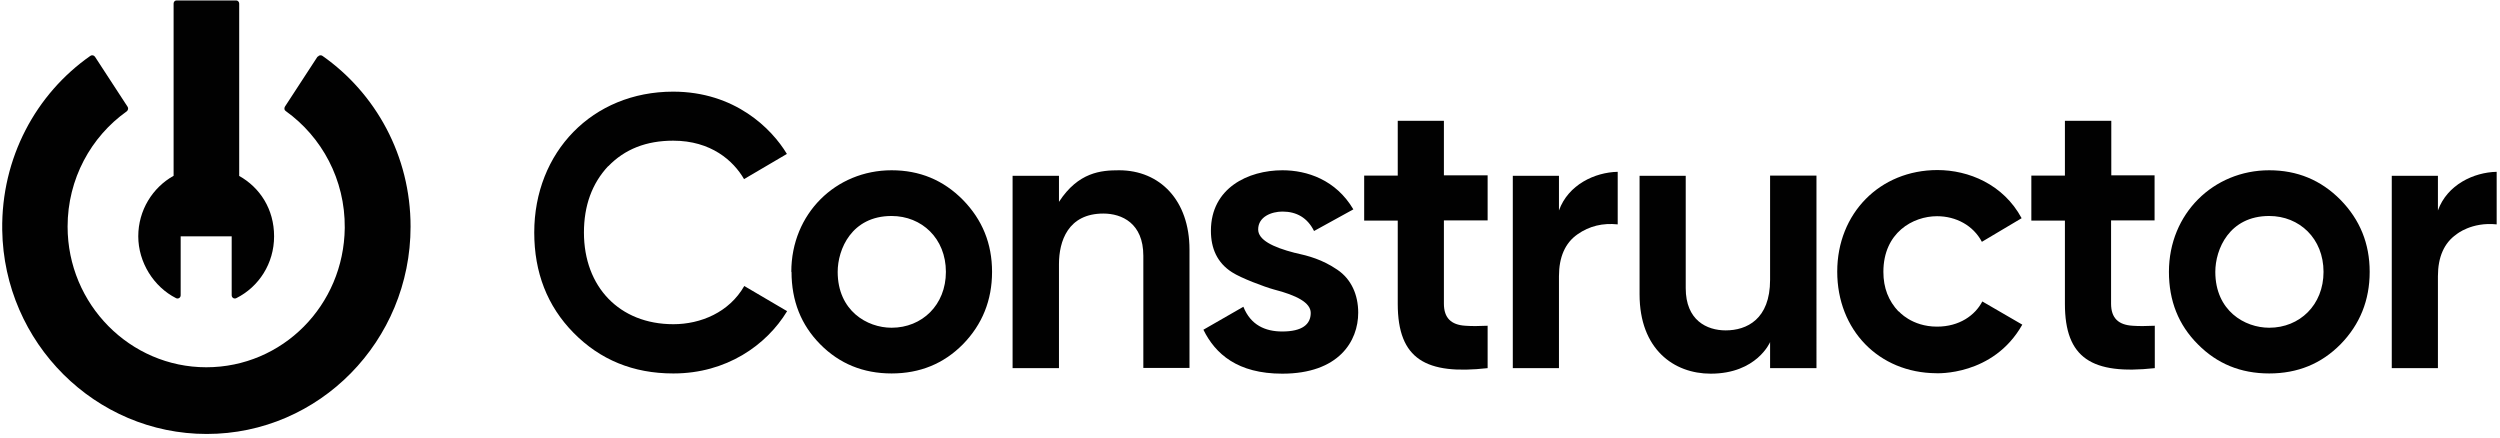 <?xml version="1.0" encoding="UTF-8"?><svg id="Layer_1" xmlns="http://www.w3.org/2000/svg" width="39.92mm" height="7mm" xmlns:xlink="http://www.w3.org/1999/xlink" viewBox="0 0 113.16 19.85"><defs><style>.cls-1{fill:none;}.cls-2{fill:#010101;}.cls-3{clip-path:url(#clippath-1);}.cls-4{clip-path:url(#clippath-2);}.cls-5{clip-path:url(#clippath);}</style><clipPath id="clippath"><rect class="cls-1" x="5.95" width="6.67" height="14.24"/></clipPath><clipPath id="clippath-1"><rect class="cls-1" y="2.24" width="19.28" height="17.61"/></clipPath><clipPath id="clippath-2"><rect class="cls-1" x="107.28" y="7.57" width="5.88" height="9.33"/></clipPath></defs><g class="cls-5"><path class="cls-2" d="M10.81,7.96V.16c0-.07-.06-.14-.13-.14h-2.71c-.07,0-.13.06-.13.14v7.8c-.95.53-1.6,1.56-1.6,2.74s.7,2.29,1.71,2.8c.1.05.21-.02.21-.13v-2.67h2.31v2.67c0,.11.11.18.21.13,1.02-.51,1.71-1.57,1.71-2.8s-.64-2.21-1.59-2.74Z"/></g><g class="cls-3"><path class="cls-2" d="M14.36,2.56l-1.48,2.27c-.04.07-.03.16.04.2,1.63,1.17,2.69,3.1,2.67,5.29-.04,3.51-2.82,6.31-6.27,6.31s-6.28-2.85-6.28-6.37c0-2.16,1.06-4.07,2.68-5.22.06-.05.08-.14.04-.2l-1.48-2.27c-.05-.07-.14-.09-.21-.04C1.61,4.25.03,7.15.08,10.42c.08,5.11,4.22,9.23,9.26,9.23,5.1,0,9.23-4.21,9.23-9.39,0-3.21-1.58-6.04-3.99-7.73-.07-.05-.16-.03-.21.04Z"/></g><path class="cls-2" d="M80.13,12.67c0,1.79-1.06,2.29-2.01,2.29-.86,0-1.81-.46-1.81-1.91v-5.09h-2.09v5.37c0,2.48,1.55,3.59,3.22,3.59,2.09,0,2.69-1.43,2.69-1.43v1.18h2.1V7.95h-2.1v4.71Z"/><path class="cls-2" d="M27.52,7.53c.75-.78,1.73-1.16,2.94-1.16,1.72,0,2.73.91,3.21,1.74l1.94-1.14c-.69-1.15-2.36-2.82-5.15-2.82-3.66,0-6.29,2.74-6.29,6.38,0,1.81.59,3.33,1.78,4.54,1.2,1.22,2.7,1.84,4.51,1.84h.02c2.38,0,4.2-1.27,5.14-2.82l-1.94-1.14c-.68,1.19-1.97,1.73-3.21,1.73-2.45,0-4.05-1.7-4.05-4.15,0-1.21.36-2.22,1.1-3.01h0"/><path class="cls-2" d="M95.58,7.95v-2.48h-2.1v2.48h-1.52v2.04h1.52v3.77c0,2.46,1.22,3.22,4.07,2.91v-1.92c-.4.02-.73.02-1.01,0-.63-.04-.97-.34-.97-1v-3.77h1.97v-2.04h-1.97Z"/><path class="cls-2" d="M85.95,14.11c-.46-.49-.69-1.07-.69-1.8,0-1.78,1.34-2.52,2.43-2.52.86,0,1.64.42,2.03,1.16l1.8-1.07c-.83-1.54-2.41-2.18-3.81-2.18-2.61,0-4.54,1.96-4.54,4.6s1.88,4.58,4.48,4.6c0,0,2.58.14,3.9-2.2l-1.81-1.05c-.33.63-1.04,1.14-2.05,1.14-1.16,0-1.74-.7-1.74-.7"/><path class="cls-2" d="M35.82,12.31c0,1.31.43,2.4,1.3,3.28.87.88,1.95,1.32,3.23,1.32s2.36-.44,3.23-1.32c.88-.9,1.32-2,1.32-3.28s-.44-2.36-1.32-3.26c-.89-.9-1.96-1.34-3.23-1.34-2.52,0-4.54,1.96-4.54,4.6ZM42.81,12.31c0,1.5-1.08,2.53-2.46,2.53-1.11,0-2.44-.77-2.44-2.53,0-1.02.63-2.53,2.44-2.53,1.37,0,2.46,1.02,2.46,2.53Z"/><path class="cls-2" d="M58.61,11.45c-1.01-.26-1.66-.59-1.66-1.06,0-.58.61-.81,1.1-.81.64,0,1.13.28,1.43.88l1.78-.98c-.79-1.34-2.1-1.77-3.21-1.77-1.55,0-3.24.8-3.24,2.74,0,.79.28,1.45.96,1.88.4.26,1.46.66,1.9.78,1.01.26,1.66.59,1.66,1.06,0,.52-.39.84-1.29.84-.77,0-1.43-.29-1.76-1.12l-1.81,1.04c.54,1.1,1.55,1.99,3.57,1.99,2.56,0,3.44-1.47,3.44-2.76,0-.81-.31-1.52-.95-1.95-.68-.46-1.28-.62-1.91-.76"/><path class="cls-2" d="M65.36,7.95v-2.48h-2.09v2.48h-1.52v2.04h1.52v3.77c0,2.52,1.29,3.22,4.07,2.91v-1.92c-.4.02-.73.02-1.01,0-.64-.04-.97-.35-.97-1v-3.77h1.98v-2.04h-1.98Z"/><path class="cls-2" d="M70.57,9.54v-1.58h-2.09v8.71h2.09v-4.16c0-.87.28-1.51.84-1.9.54-.38,1.15-.52,1.82-.45v-2.38c-1.03.02-2.24.58-2.66,1.75h0Z"/><g class="cls-4"><path class="cls-2" d="M110.37,9.54v-1.58h-2.09v8.71h2.09v-4.16c0-.87.28-1.51.84-1.9,0,0,.68-.57,1.82-.45v-2.38c-1.03.02-2.24.58-2.66,1.75h0Z"/></g><path class="cls-2" d="M50.65,7.71c-.81,0-1.84.08-2.72,1.43v-1.18h-2.1v8.71h2.1v-4.71c0-1.04.41-2.29,2.01-2.29.84,0,1.81.44,1.81,1.91v5.08h2.09v-5.36c0-2.23-1.34-3.59-3.19-3.59Z"/><path class="cls-2" d="M98.19,12.31c0,1.31.43,2.4,1.31,3.28.87.88,1.94,1.32,3.23,1.32s2.36-.44,3.23-1.32c.88-.9,1.32-2,1.32-3.28s-.44-2.36-1.32-3.26c-.89-.9-1.96-1.34-3.23-1.34-2.52,0-4.54,1.96-4.54,4.6ZM105.19,12.31c0,1.5-1.08,2.53-2.46,2.53-1.11,0-2.44-.77-2.44-2.53,0-1.02.63-2.53,2.44-2.53,1.37,0,2.46,1.02,2.46,2.53Z"/></svg>